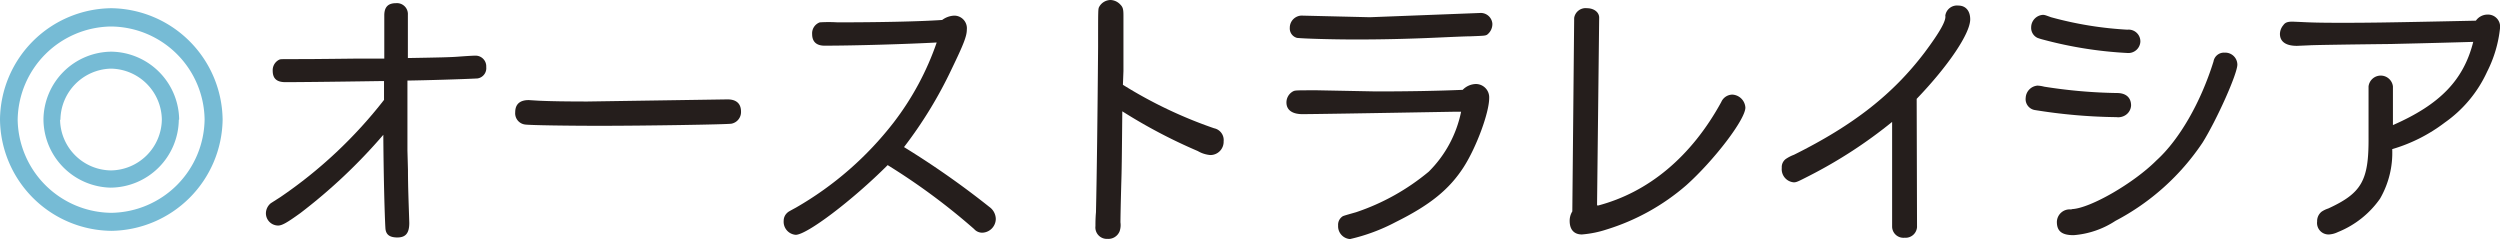 <svg xmlns="http://www.w3.org/2000/svg" viewBox="0 0 282.99 27.06"><defs><style>.cls-1{fill:#76bbd5;}.cls-2{fill:#251e1c;}</style></defs><title>australasia</title><g id="レイヤー_2" data-name="レイヤー 2"><g id="文字"><path class="cls-1" d="M25.2,13.56A12.77,12.77,0,0,1,12.6,26.13,12.74,12.74,0,0,1,0,13.5,12.73,12.73,0,0,1,12.63.93,12.77,12.77,0,0,1,25.2,13.56ZM2,13.56A10.71,10.71,0,0,0,12.63,24.09,10.71,10.71,0,0,0,23.16,13.5,10.68,10.68,0,0,0,12.54,3,10.71,10.71,0,0,0,2,13.56Zm18.24,0a7.78,7.78,0,0,1-7.71,7.68A7.77,7.77,0,0,1,4.92,13.5a7.75,7.75,0,0,1,7.71-7.65A7.79,7.79,0,0,1,20.28,13.53Zm-13.44,0a5.83,5.83,0,0,0,5.76,5.73,5.84,5.84,0,0,0,5.76-5.76,5.85,5.85,0,0,0-5.79-5.76A5.86,5.86,0,0,0,6.84,13.56Z"/><path class="cls-2" d="M43.5,1.74c0-.93.42-1.38,1.32-1.38a1.24,1.24,0,0,1,1.35,1.32l0,3.57c0,.45,0,.45,0,1.32,3.51-.06,4.83-.09,5.61-.15s1.74-.12,2-.12a1.21,1.21,0,0,1,1.26,1.29,1.17,1.17,0,0,1-1,1.29c-1.74.09-5.82.21-7.92.24,0,4.2,0,5.55,0,7.92l.06,2.19c0,2,.09,4,.15,6,0,1.14-.39,1.65-1.35,1.65s-1.29-.39-1.35-1c-.09-1.47-.21-5.88-.24-10.62A61.73,61.73,0,0,1,34,24.12c-1.5,1.08-2.07,1.41-2.52,1.41a1.39,1.39,0,0,1-1.38-1.38A1.49,1.49,0,0,1,30.66,23l1.08-.69a51.74,51.74,0,0,0,11.73-11V9.18h-.6c-5.91.09-9.42.12-10.56.12-1,0-1.44-.42-1.44-1.29a1.32,1.32,0,0,1,.75-1.26c.15-.06.15-.06,2-.06,1.11,0,1.83,0,7-.06l2.88,0Z"/><path class="cls-2" d="M82.35,11.25c1,0,1.53.48,1.53,1.38A1.34,1.34,0,0,1,82.8,14c-.45.09-9.81.24-14.91.24-3.36,0-8-.06-8.49-.15a1.28,1.28,0,0,1-1.08-1.38c0-.9.51-1.38,1.53-1.38L61,11.4c1.29.06,3.18.09,5.49.09Z"/><path class="cls-2" d="M108,1.77a1.43,1.43,0,0,1,1.44,1.59c0,.72-.36,1.65-1.71,4.44a48.41,48.41,0,0,1-5.4,8.85A97.45,97.45,0,0,1,112,23.43a1.71,1.71,0,0,1,.72,1.35,1.58,1.58,0,0,1-1.53,1.56,1.22,1.22,0,0,1-.93-.42,73.19,73.19,0,0,0-9.78-7.23c-4,4-9.15,7.89-10.41,7.89A1.48,1.48,0,0,1,88.71,25a1.2,1.2,0,0,1,.39-.9c.12-.12.12-.12,1-.6a37.78,37.78,0,0,0,11.1-9.69,31.89,31.89,0,0,0,4.83-9c-3.27.18-9.33.36-12.69.36-.93,0-1.41-.45-1.41-1.32a1.32,1.32,0,0,1,.87-1.32,16.59,16.59,0,0,1,2,0c4.5,0,9.3-.09,11.85-.27A2.48,2.48,0,0,1,108,1.77Z"/><path class="cls-2" d="M127.11,9.6a50.51,50.51,0,0,0,10.32,4.92A1.36,1.36,0,0,1,138.51,16,1.5,1.5,0,0,1,137,17.55a3.32,3.32,0,0,1-1.41-.45,59.87,59.87,0,0,1-8.55-4.5c-.06,6-.06,6.42-.12,8.31-.06,2.25-.09,3.81-.09,4.26a2.2,2.2,0,0,1-.09,1,1.38,1.38,0,0,1-1.38.87A1.3,1.3,0,0,1,124,25.59c0-.39,0-.9.06-1.56q.14-6.3.24-18.72c0-4.29,0-4.29.12-4.53A1.5,1.5,0,0,1,125.73,0a1.59,1.59,0,0,1,1.08.51c.3.3.36.54.36,1.26l0,.57V6.75l0,1.29Z"/><path class="cls-2" d="M155.76,10.35c3.54,0,7-.06,9.81-.18a2.15,2.15,0,0,1,1.5-.66,1.51,1.51,0,0,1,1.5,1.59c0,1.65-1.44,5.55-2.88,7.8-1.62,2.52-3.78,4.29-7.71,6.24a21.13,21.13,0,0,1-5.16,1.92,1.45,1.45,0,0,1-1.35-1.53,1.14,1.14,0,0,1,.45-1c.12-.09.12-.09,1.59-.51a25.53,25.53,0,0,0,8.22-4.59,13.29,13.29,0,0,0,3.66-6.78l-.9,0c-10.26.18-16,.27-17.07.27s-1.8-.42-1.8-1.32a1.43,1.43,0,0,1,.75-1.26c.24-.12.33-.12,2.73-.12Zm11.76-8.88a1.32,1.32,0,0,1,1.41,1.2,1.51,1.51,0,0,1-.6,1.26c-.21.12-.36.12-1.89.18-.45,0-1.83.06-3.84.15-3.3.15-6.36.21-9.12.21-2.55,0-5.82-.09-6.66-.18A1.1,1.1,0,0,1,146,3.15a1.37,1.37,0,0,1,1.5-1.38l7.56.18Z"/><path class="cls-2" d="M180.84,23.28c5.76-1.5,10.62-5.55,14-11.73a1.39,1.39,0,0,1,1.26-.84,1.56,1.56,0,0,1,1.47,1.47c0,1.35-3.57,6-6.69,8.79a25,25,0,0,1-9,5,12,12,0,0,1-2.82.57c-.87,0-1.38-.54-1.38-1.53a2,2,0,0,1,.3-1.08l.21-21.9A1.31,1.31,0,0,1,179.64.93c.81,0,1.41.48,1.38,1.11l-.24,21.15Z"/><path class="cls-2" d="M217,25.71a1.3,1.3,0,0,1-1.41,1.2,1.28,1.28,0,0,1-1.41-1.23V13.8a53.26,53.26,0,0,1-9.36,6.09c-1.29.66-1.47.75-1.77.75A1.49,1.49,0,0,1,201.69,19a1.14,1.14,0,0,1,.45-1,4.35,4.35,0,0,1,.93-.48c6.75-3.36,11.19-6.84,14.79-11.58,1.68-2.25,2.46-3.6,2.34-4.17A1.34,1.34,0,0,1,221.67.63c.84,0,1.35.6,1.35,1.56,0,1.59-2.46,5.25-6.06,9Z"/><path class="cls-2" d="M231.39,9.81a57.72,57.72,0,0,0,8.25.72c1,0,1.59.51,1.59,1.41a1.38,1.38,0,0,1-.66,1.11,1.52,1.52,0,0,1-1,.21,61.8,61.8,0,0,1-9.27-.81,1.25,1.25,0,0,1-1-1.38,1.46,1.46,0,0,1,1.35-1.38A4,4,0,0,1,231.39,9.81Zm.78-7.86a40.92,40.92,0,0,0,8.64,1.41,1.33,1.33,0,0,1,1.47,1.38A1.36,1.36,0,0,1,240.84,6a45.9,45.9,0,0,1-9.51-1.5,6.83,6.83,0,0,1-.69-.21,1.25,1.25,0,0,1-.72-1.2,1.42,1.42,0,0,1,1.38-1.41C231.51,1.71,231.51,1.71,232.17,1.95Zm2.37,21.72c2.07-.09,7-2.94,9.57-5.52,2.58-2.34,5-6.54,6.45-11.19a1.2,1.2,0,0,1,1.26-1,1.37,1.37,0,0,1,1.44,1.35c0,1.05-2.31,6.21-3.93,8.82A26.85,26.85,0,0,1,239.46,25a10,10,0,0,1-4.74,1.62c-1.32,0-1.89-.45-1.89-1.5a1.45,1.45,0,0,1,1.62-1.41Z"/><path class="cls-2" d="M260.46,2.49c1.11.06,2.31.09,4.29.09,2.82,0,4.44,0,15.51-.24a1.62,1.62,0,0,1,1.32-.69A1.37,1.37,0,0,1,283,3.12a14.18,14.18,0,0,1-1.47,5,14.26,14.26,0,0,1-4.8,5.76,18.28,18.28,0,0,1-5.94,3,10.38,10.38,0,0,1-1.38,5.61,10.68,10.68,0,0,1-4.77,3.78,2.67,2.67,0,0,1-1,.27,1.3,1.3,0,0,1-1.35-1.47,1.36,1.36,0,0,1,.51-1.11,3,3,0,0,1,.75-.36c3.78-1.74,4.59-3.15,4.56-8V9.78a1.39,1.39,0,0,1,2.76,0v4.38c5.34-2.34,8-5.1,9.09-9.42-5.07.15-8.16.21-9.27.24-5.34.06-8.94.12-9.27.15L260,5.19c-1.26,0-1.92-.48-1.92-1.35a1.58,1.58,0,0,1,.39-1c.21-.3.48-.39,1.05-.39Z"/></g></g></svg>
